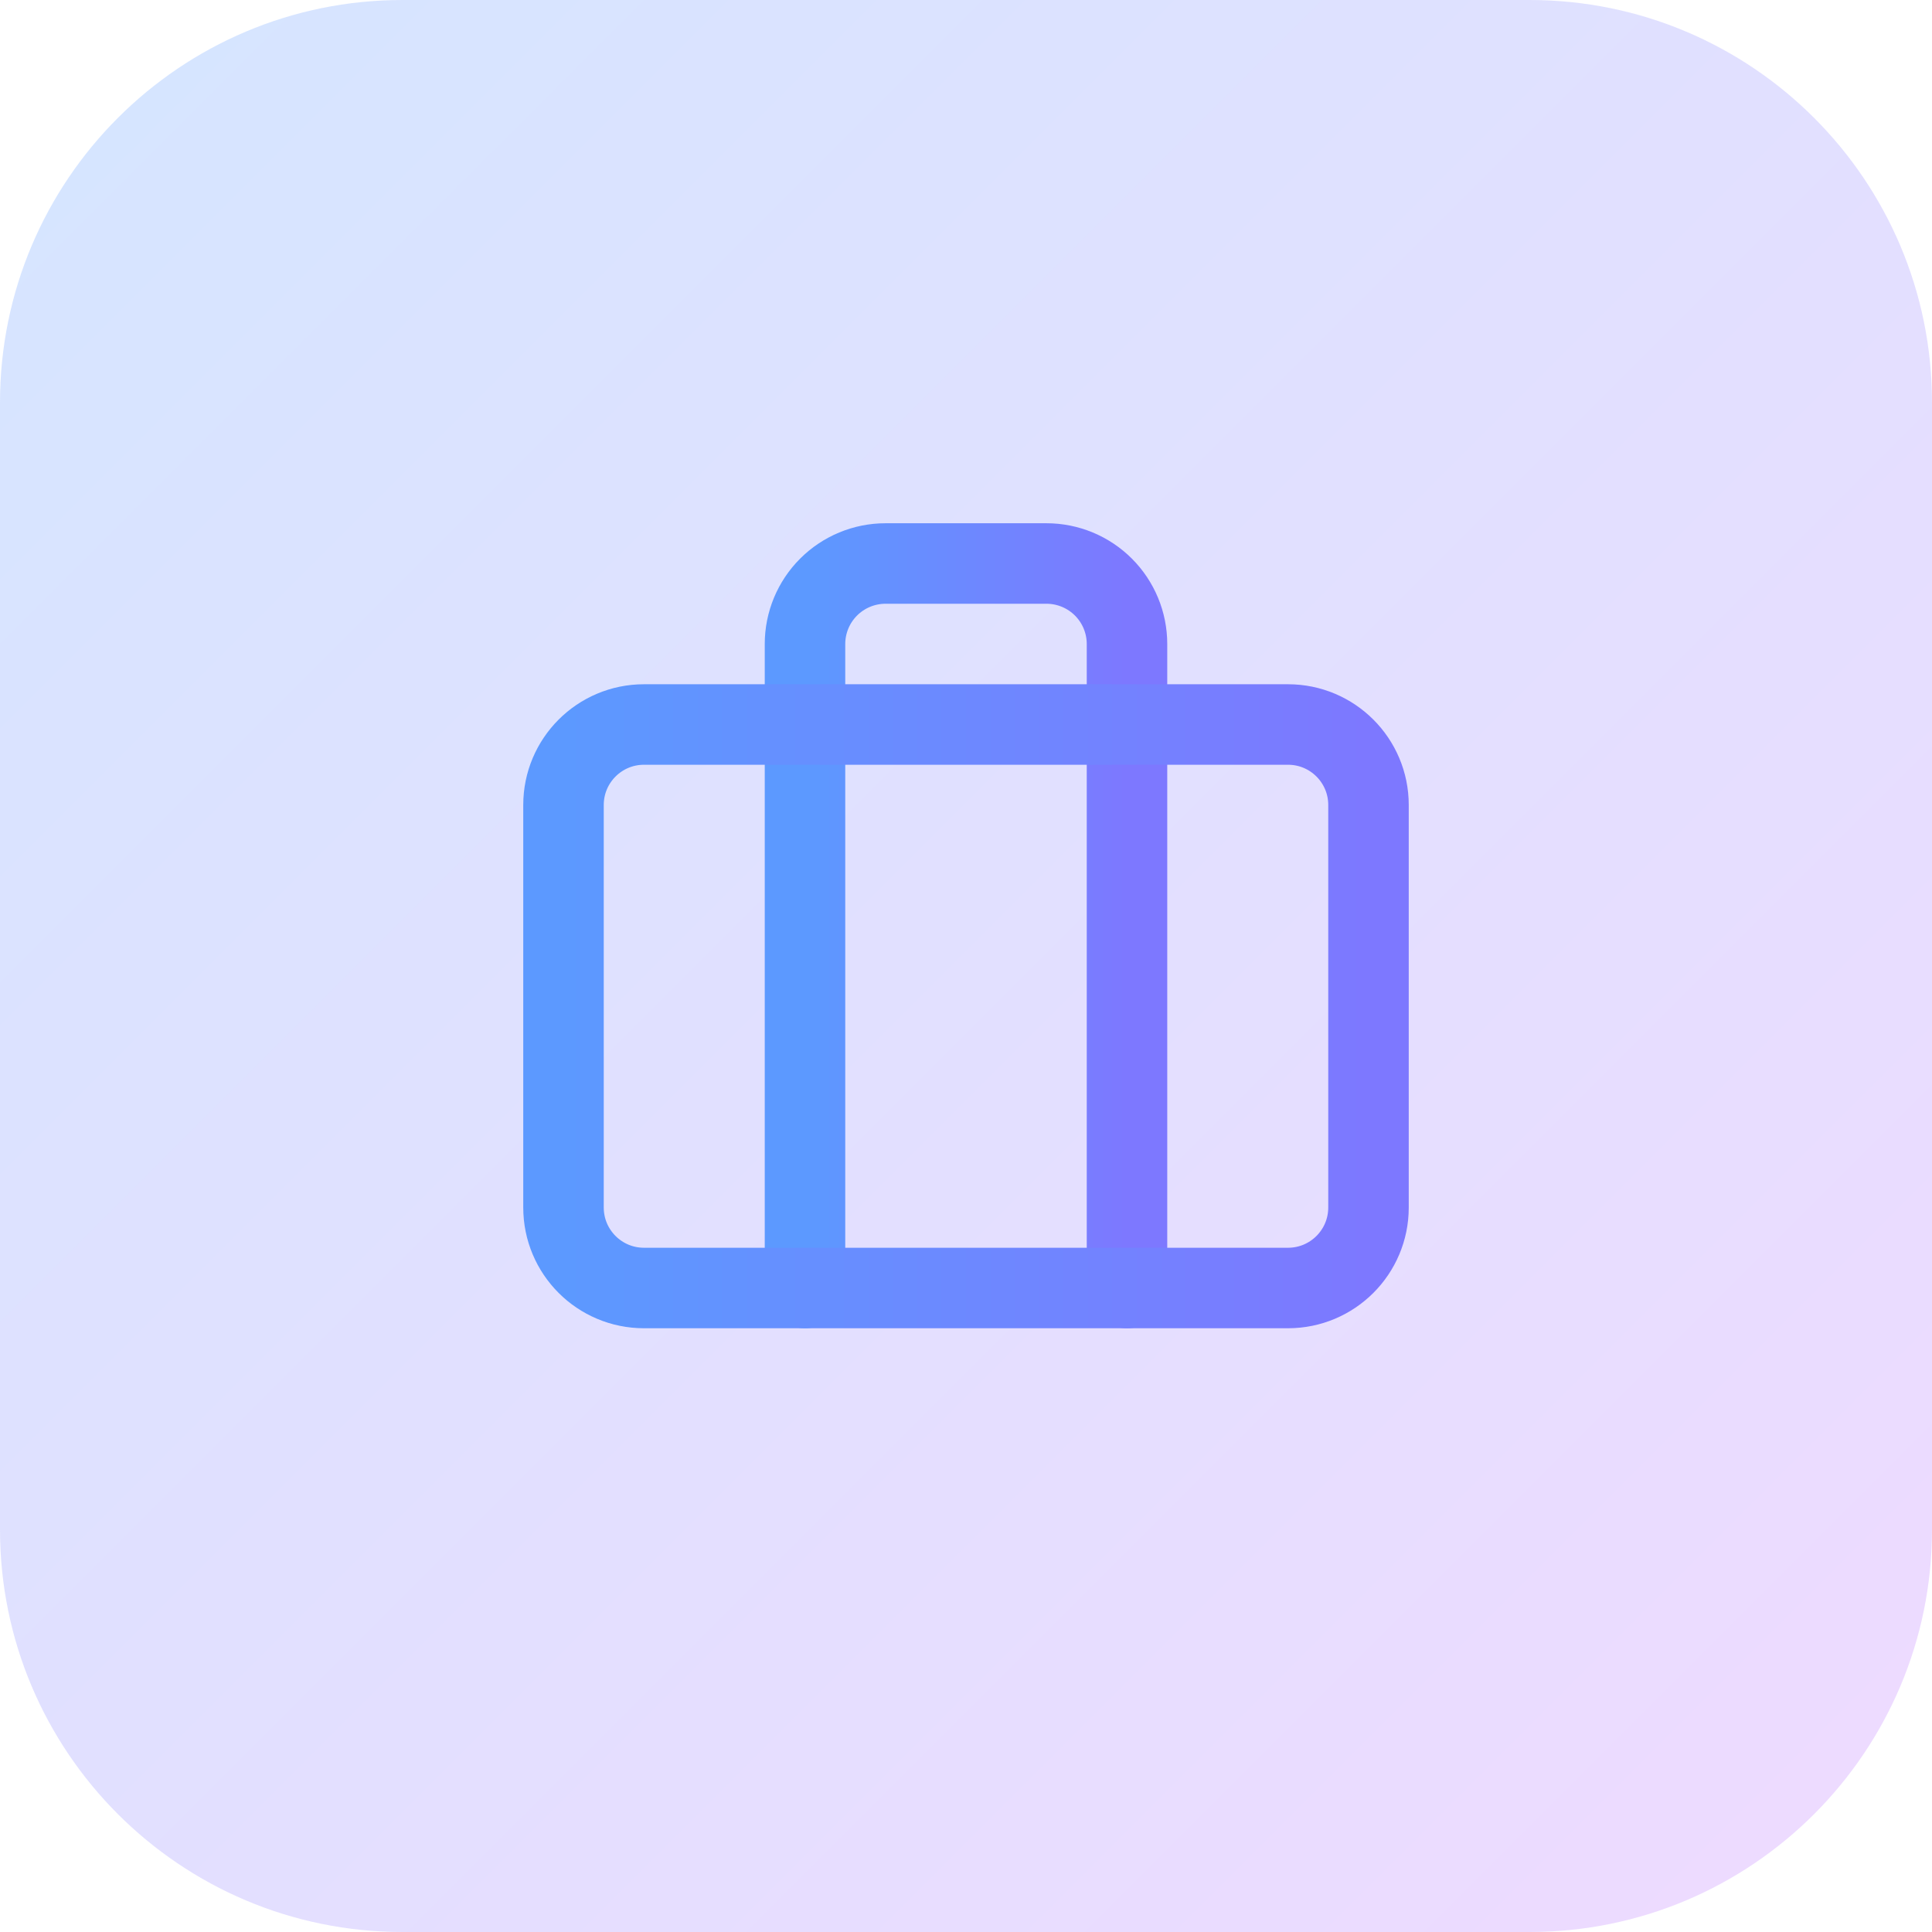 <svg width="48" height="48" viewBox="0 0 48 48" fill="none" xmlns="http://www.w3.org/2000/svg">
<path d="M0 10C0 4.477 4.477 0 10 0H38C43.523 0 48 4.477 48 10V38C48 43.523 43.523 48 38 48H10C4.477 48 0 43.523 0 38V10Z" fill="url(#paint0_linear_2480_113)"/>
<path d="M28 32V16C28 15.47 27.789 14.961 27.414 14.586C27.039 14.211 26.53 14 26 14H22C21.47 14 20.961 14.211 20.586 14.586C20.211 14.961 20 15.47 20 16V32" stroke="url(#paint1_linear_2480_113)" stroke-width="2" stroke-linecap="round" stroke-linejoin="round"/>
<path d="M32 18H16C14.895 18 14 18.895 14 20V30C14 31.105 14.895 32 16 32H32C33.105 32 34 31.105 34 30V20C34 18.895 33.105 18 32 18Z" stroke="url(#paint2_linear_2480_113)" stroke-width="2" stroke-linecap="round" stroke-linejoin="round"/>
<defs>
<linearGradient id="paint0_linear_2480_113" x1="0" y1="0" x2="48" y2="48" gradientUnits="userSpaceOnUse">
<stop stop-color="#2B7FFF" stop-opacity="0.2"/>
<stop offset="1" stop-color="#AD46FF" stop-opacity="0.2"/>
</linearGradient>
<linearGradient id="paint1_linear_2480_113" x1="20" y1="23" x2="28" y2="23" gradientUnits="userSpaceOnUse">
<stop stop-color="#5C99FF"/>
<stop offset="1" stop-color="#7D78FF"/>
</linearGradient>
<linearGradient id="paint2_linear_2480_113" x1="14" y1="25" x2="34" y2="25" gradientUnits="userSpaceOnUse">
<stop stop-color="#5C99FF"/>
<stop offset="1" stop-color="#7D78FF"/>
</linearGradient>
</defs>
</svg>
